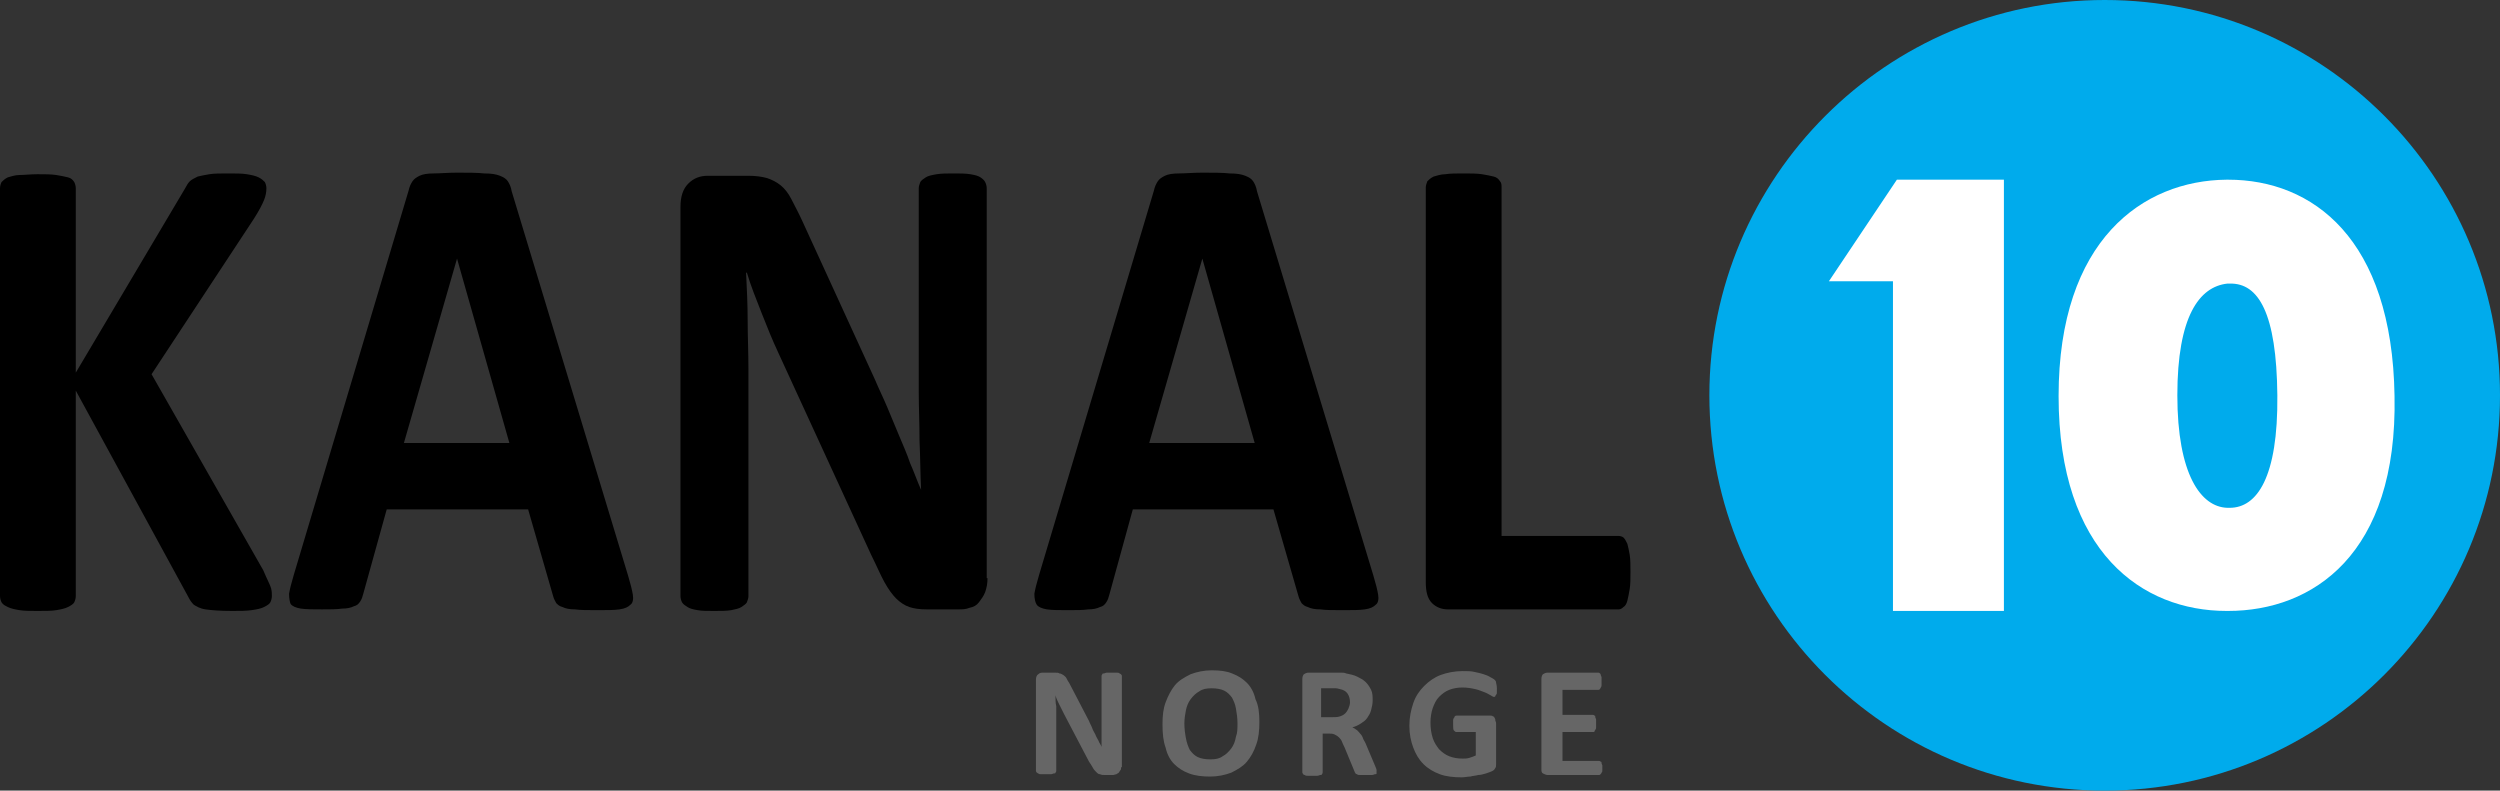 <?xml version="1.0" encoding="UTF-8"?>
<svg id="Layer_2" xmlns="http://www.w3.org/2000/svg" viewBox="0 0 320 101.2">
  <rect x="0" y="0" width="320" height="101.2" fill="#333333" stroke="none"/>
  <defs>
    <style>
      .cls-1 {
        fill: #00abec;
      }

      .cls-2 {
        fill: #fff;
      }

      .cls-3 {
        fill: #666;
      }
    </style>
  </defs>
  <g id="Layer_1-2" data-name="Layer_1">
    <g id="artwork">
      <g>
        <g>
          <path d="M34.8,76.3c0,.3-.1.6-.2.8s-.4.4-.8.6c-.4.2-.9.3-1.6.4-.7.1-1.5.1-2.5.1-1.6,0-2.7-.1-3.4-.2-.7-.1-1.2-.4-1.5-.6-.3-.3-.5-.6-.7-1l-14.4-26.4v26.3c0,.3-.1.6-.2.8-.1.2-.4.4-.8.6-.4.2-.9.3-1.5.4s-1.4.1-2.4.1c-.9,0-1.7,0-2.3-.1s-1.1-.2-1.5-.4c-.4-.2-.6-.3-.8-.6-.1-.2-.2-.5-.2-.8V24.1c0-.3.1-.6.2-.8.2-.2.4-.4.8-.6.4-.1.9-.3,1.5-.3s1.4-.1,2.3-.1c1,0,1.7,0,2.4.1.6.1,1.1.2,1.5.3.4.1.6.3.8.6.1.2.2.5.2.8v23.6l14-23.6c.2-.4.4-.7.6-.9.2-.2.6-.4,1-.6.4-.1.9-.2,1.5-.3.6-.1,1.4-.1,2.4-.1s1.8,0,2.4.1,1.1.2,1.5.4.6.4.8.6c.1.2.2.5.2.8,0,.5-.1,1-.3,1.5-.2.5-.6,1.3-1.3,2.4l-13.1,19.9,14.3,25.1c.5,1.2.9,1.9,1,2.3.1.4.1.7.1,1Z"/>
          <path d="M80.4,73.7c.3,1,.5,1.8.6,2.4s0,1.1-.3,1.3c-.3.3-.7.5-1.4.6-.7.1-1.6.1-2.8.1-1.3,0-2.2,0-2.9-.1-.7,0-1.2-.1-1.6-.3-.4-.1-.6-.3-.8-.5-.1-.2-.3-.5-.4-.9l-3.2-11.1h-18.1l-3,10.8c-.1.4-.2.7-.4,1s-.4.5-.8.6c-.4.2-.9.3-1.5.3-.7.1-1.5.1-2.6.1s-2,0-2.7-.1c-.6-.1-1.1-.3-1.3-.6-.1-.2-.2-.7-.2-1.3.1-.6.3-1.4.6-2.4l14.7-49.2c.1-.5.3-.9.5-1.2.2-.3.5-.5.9-.7s1-.3,1.8-.3,1.8-.1,3-.1c1.4,0,2.6,0,3.5.1.9,0,1.5.1,2,.3.5.2.8.4,1,.7.2.3.4.7.5,1.3l14.9,49.2ZM58.5,33.1h0l-6.8,23.6h13.5l-6.7-23.6Z"/>
          <path d="M126.4,74c0,.7-.1,1.2-.3,1.8-.2.5-.5.9-.8,1.3s-.7.6-1.2.7c-.5.2-.9.2-1.4.2h-4.1c-.9,0-1.6-.1-2.2-.3-.6-.2-1.2-.6-1.7-1.1s-1-1.2-1.5-2.1-1-2.1-1.7-3.5l-11.9-25.9c-.7-1.5-1.4-3.2-2.1-5s-1.4-3.5-1.9-5.2h-.1c.1,2.1.2,4.1.2,6.1s.1,4.1.1,6.3v29c0,.3-.1.5-.2.8-.1.2-.4.4-.7.6-.3.2-.8.3-1.3.4-.6.1-1.3.1-2.2.1s-1.6,0-2.1-.1c-.6-.1-1-.2-1.3-.4-.3-.2-.5-.3-.7-.6-.1-.2-.2-.5-.2-.8V26.5c0-1.3.3-2.3,1-3s1.5-1,2.5-1h5.2c.9,0,1.7.1,2.4.3.6.2,1.2.5,1.7.9s1,1,1.4,1.8c.4.8.9,1.7,1.4,2.8l9.3,20.3c.5,1.2,1.1,2.4,1.6,3.6.5,1.2,1,2.4,1.5,3.6.5,1.2,1,2.3,1.4,3.5.5,1.1.9,2.3,1.4,3.4h0c-.1-2-.1-4.1-.2-6.3,0-2.2-.1-4.2-.1-6.2v-26.1c0-.3.1-.5.2-.8.1-.2.4-.4.7-.6.3-.2.8-.3,1.4-.4s1.3-.1,2.2-.1c.8,0,1.5,0,2.1.1s1,.2,1.3.4c.3.2.5.4.6.6s.2.5.2.8v49.9h.1Z"/>
          <path d="M175.8,73.7c.3,1,.5,1.8.6,2.4s0,1.1-.3,1.3c-.3.3-.7.5-1.4.6s-1.6.1-2.8.1c-1.3,0-2.2,0-2.9-.1-.7,0-1.2-.1-1.6-.3-.4-.1-.6-.3-.8-.5-.1-.2-.3-.5-.4-.9l-3.2-11.1h-18l-3,10.9c-.1.4-.2.7-.4,1s-.4.5-.8.6c-.4.2-.9.3-1.5.3-.7.1-1.5.1-2.6.1s-2,0-2.7-.1c-.6-.1-1.1-.3-1.3-.6-.2-.3-.3-.8-.3-1.4.1-.6.3-1.4.6-2.4l14.7-49.2c.1-.5.3-.9.5-1.2.2-.3.5-.5.9-.7s1-.3,1.8-.3,1.8-.1,3-.1c1.4,0,2.6,0,3.5.1.9,0,1.5.1,2,.3.5.2.8.4,1,.7.2.3.4.7.5,1.3l14.9,49.2ZM153.9,33.1h0l-6.8,23.6h13.5l-6.7-23.6Z"/>
          <path d="M208.7,73.2c0,.9,0,1.6-.1,2.2s-.2,1.1-.3,1.5-.3.7-.5.8c-.2.2-.4.3-.6.3h-21.9c-.8,0-1.5-.3-2-.8-.6-.6-.8-1.5-.8-2.7V24c0-.3.1-.5.2-.8.2-.2.4-.4.8-.6.4-.1.9-.3,1.5-.3.6-.1,1.4-.1,2.3-.1,1,0,1.7,0,2.4.1.6.1,1.1.2,1.5.3.4.1.6.3.8.6.2.2.2.5.2.8v44.6h15c.2,0,.5.1.6.2.2.2.3.4.5.8.1.4.2.8.3,1.4s.1,1.4.1,2.2Z"/>
        </g>
        <g>
          <path class="cls-3" d="M143.5,98.2c0,.2,0,.3-.1.4s-.1.2-.2.3c-.1.1-.2.1-.3.2-.1,0-.3.1-.4.1h-1.1c-.2,0-.4,0-.6-.1-.2,0-.3-.1-.5-.3-.1-.1-.3-.3-.4-.5-.1-.2-.3-.5-.5-.8l-3.2-6.1c-.2-.4-.4-.8-.6-1.2-.2-.4-.4-.8-.5-1.2h0c0,.5,0,1,.1,1.4v8.3q0,.1-.1.2c0,.1-.1.1-.2.1s-.2.1-.4.1h-1.2c-.2,0-.3,0-.4-.1-.1,0-.1-.1-.2-.1,0-.1-.1-.1-.1-.2v-11.7c0-.3.1-.6.3-.7.2-.2.4-.2.7-.2h1.4c.3,0,.5,0,.6.1.2,0,.3.1.5.2.1.1.3.2.4.4.1.2.2.4.4.7l2.5,4.8c.1.3.3.6.4.9.1.3.3.6.4.8.1.3.3.6.4.8.1.3.3.5.4.8h0v-9.1q0-.1.1-.2c0-.1.1-.1.2-.1s.2-.1.4-.1h1.2c.2,0,.3,0,.4.1.1,0,.1.1.2.1,0,.1.1.1.1.2v11.7h-.1Z"/>
          <path class="cls-3" d="M161.2,92.4c0,1.1-.1,2.1-.4,2.9-.3.9-.7,1.6-1.2,2.2s-1.2,1-2,1.4c-.8.3-1.7.5-2.7.5s-1.9-.1-2.7-.4-1.4-.7-1.9-1.2-.9-1.2-1.1-2.1c-.3-.8-.4-1.8-.4-3,0-1.1.1-2,.4-2.8.3-.8.7-1.6,1.2-2.2s1.2-1,2-1.4c.8-.3,1.7-.5,2.7-.5s1.9.1,2.6.4c.8.3,1.4.7,1.9,1.2s.9,1.2,1.1,2.1c.4.8.5,1.8.5,2.9ZM158.4,92.6c0-.7-.1-1.3-.2-1.9-.1-.6-.3-1-.5-1.4-.3-.4-.6-.7-1-.9-.4-.2-1-.3-1.6-.3-.7,0-1.2.1-1.6.4-.4.2-.8.6-1.1,1s-.5.9-.6,1.4-.2,1.1-.2,1.7c0,.7.1,1.4.2,1.9.1.6.3,1.1.5,1.5.3.4.6.7,1,.9.4.2,1,.3,1.6.3.7,0,1.2-.1,1.6-.4.4-.2.8-.6,1.1-1s.5-.9.6-1.5c.2-.5.2-1.1.2-1.7Z"/>
          <path class="cls-3" d="M176.2,98.8v.2c0,.1-.1.1-.2.1s-.2.1-.4.1h-1.5c-.2,0-.3,0-.4-.1-.1,0-.2-.1-.2-.1,0-.1-.1-.1-.1-.2l-1.2-2.9c-.1-.3-.3-.6-.4-.9-.1-.3-.3-.5-.4-.6-.2-.2-.4-.3-.6-.4-.2-.1-.5-.1-.7-.1h-.8v5q0,.1-.1.2c0,.1-.1.1-.2.1s-.2.1-.4.1h-1.2c-.1,0-.3,0-.4-.1-.1,0-.2-.1-.2-.1,0-.1-.1-.1-.1-.2v-12c0-.3.1-.5.2-.6.2-.1.3-.2.6-.2h4.2c.2,0,.4,0,.6.1.5.1,1,.2,1.4.4.4.2.8.4,1.1.7.3.3.5.6.7,1s.2.9.2,1.4c0,.4-.1.8-.2,1.2-.1.4-.3.7-.5,1s-.5.5-.8.7-.7.4-1.1.5c.2.1.4.2.5.3.2.1.3.3.5.5s.3.4.4.7c.1.2.3.5.4.8l1.1,2.6c.1.3.2.4.2.6v.2ZM172.8,89.9c0-.4-.1-.8-.3-1.1-.2-.3-.5-.5-1-.6-.1,0-.3-.1-.5-.1h-1.9v3.7h1.4c.4,0,.7,0,1-.1s.5-.2.7-.4c.2-.2.3-.4.4-.6.1-.3.2-.5.2-.8Z"/>
          <path class="cls-3" d="M191.6,88.1v.5c0,.1,0,.3-.1.3,0,.1-.1.1-.1.2s-.1.1-.2.1-.2-.1-.4-.2-.5-.3-.8-.4-.7-.3-1.2-.4c-.4-.1-1-.2-1.6-.2s-1.2.1-1.7.3c-.5.2-.9.5-1.3.9-.4.4-.6.9-.8,1.4-.2.6-.3,1.2-.3,1.9s.1,1.4.3,2,.5,1,.8,1.4c.4.4.8.7,1.3.9.5.2,1.1.3,1.7.3.3,0,.6,0,.9-.1.3-.1.6-.2.8-.3v-3h-2.5c-.1,0-.2-.1-.3-.2s-.1-.4-.1-.8v-.5q0-.2.1-.3t.1-.2s.1-.1.2-.1h4.4c.1,0,.2,0,.3.1.1,0,.2.1.2.2.1.1.1.2.1.3s.1.2.1.4v5.2c0,.2,0,.4-.1.5-.1.2-.2.3-.4.4s-.5.2-.8.3c-.3.1-.7.2-1,.2-.3.1-.7.1-1,.2-.4,0-.7.1-1.1.1-1,0-2-.1-2.8-.4s-1.5-.7-2.1-1.3c-.6-.6-1-1.3-1.3-2.1-.3-.8-.5-1.7-.5-2.8s.2-2,.5-2.9.8-1.6,1.4-2.2c.6-.6,1.3-1.1,2.1-1.4s1.8-.5,2.8-.5c.6,0,1.1,0,1.5.1.5.1.9.2,1.2.3.3.1.6.2.9.4.2.1.4.2.5.3.1.1.2.2.2.4,0,.1.1.3.1.7Z"/>
          <path class="cls-3" d="M205.1,98.1v.5c0,.1,0,.2-.1.3,0,.1-.1.1-.1.2-.1,0-.1.1-.2.1h-6.6c-.2,0-.4-.1-.6-.2-.2-.1-.2-.3-.2-.6v-11.5c0-.3.1-.5.2-.6.2-.1.3-.2.6-.2h6.5q.1,0,.2.1s.1.1.1.2.1.2.1.3v1q0,.2-.1.3c0,.1-.1.1-.1.2,0,0-.1.1-.2.1h-4.6v3.2h3.9q.1,0,.2.1c.1,0,.1.1.1.2s.1.2.1.3v1c0,.1,0,.2-.1.3,0,.1-.1.1-.1.2s-.1.1-.2.1h-3.9v3.7h4.7q.1,0,.2.1c.1,0,.1.1.1.2s.1.2.1.3c0-.3,0-.1,0,.1Z"/>
        </g>
        <g>
          <path class="cls-1" d="M320,50.6c0,27.9-22.6,50.6-50.6,50.6s-50.6-22.7-50.6-50.6S241.5,0,269.4,0c28,0,50.6,22.7,50.6,50.6"/>
          <path class="cls-2" d="M242.3,78.2h14.2V23h-13.7l-8.7,13h8.2v42.2ZM291.5,50.6c.1,10.5-2.6,14.4-6.1,14.4h-.3c-3.4-.1-6.4-4.3-6.4-14.4s2.8-13.9,6.4-14.3h.3c3.7-.1,6,3.8,6.1,14.3M306.5,50.7c-.3-20.2-10.5-27.7-21.3-27.7h-.2c-10.7.1-21.5,7.7-21.5,27.7s10.7,27.5,21.5,27.5h.2c10.8,0,21.7-7.2,21.3-27.5"/>
        </g>
      </g>
    </g>
  </g>
</svg>